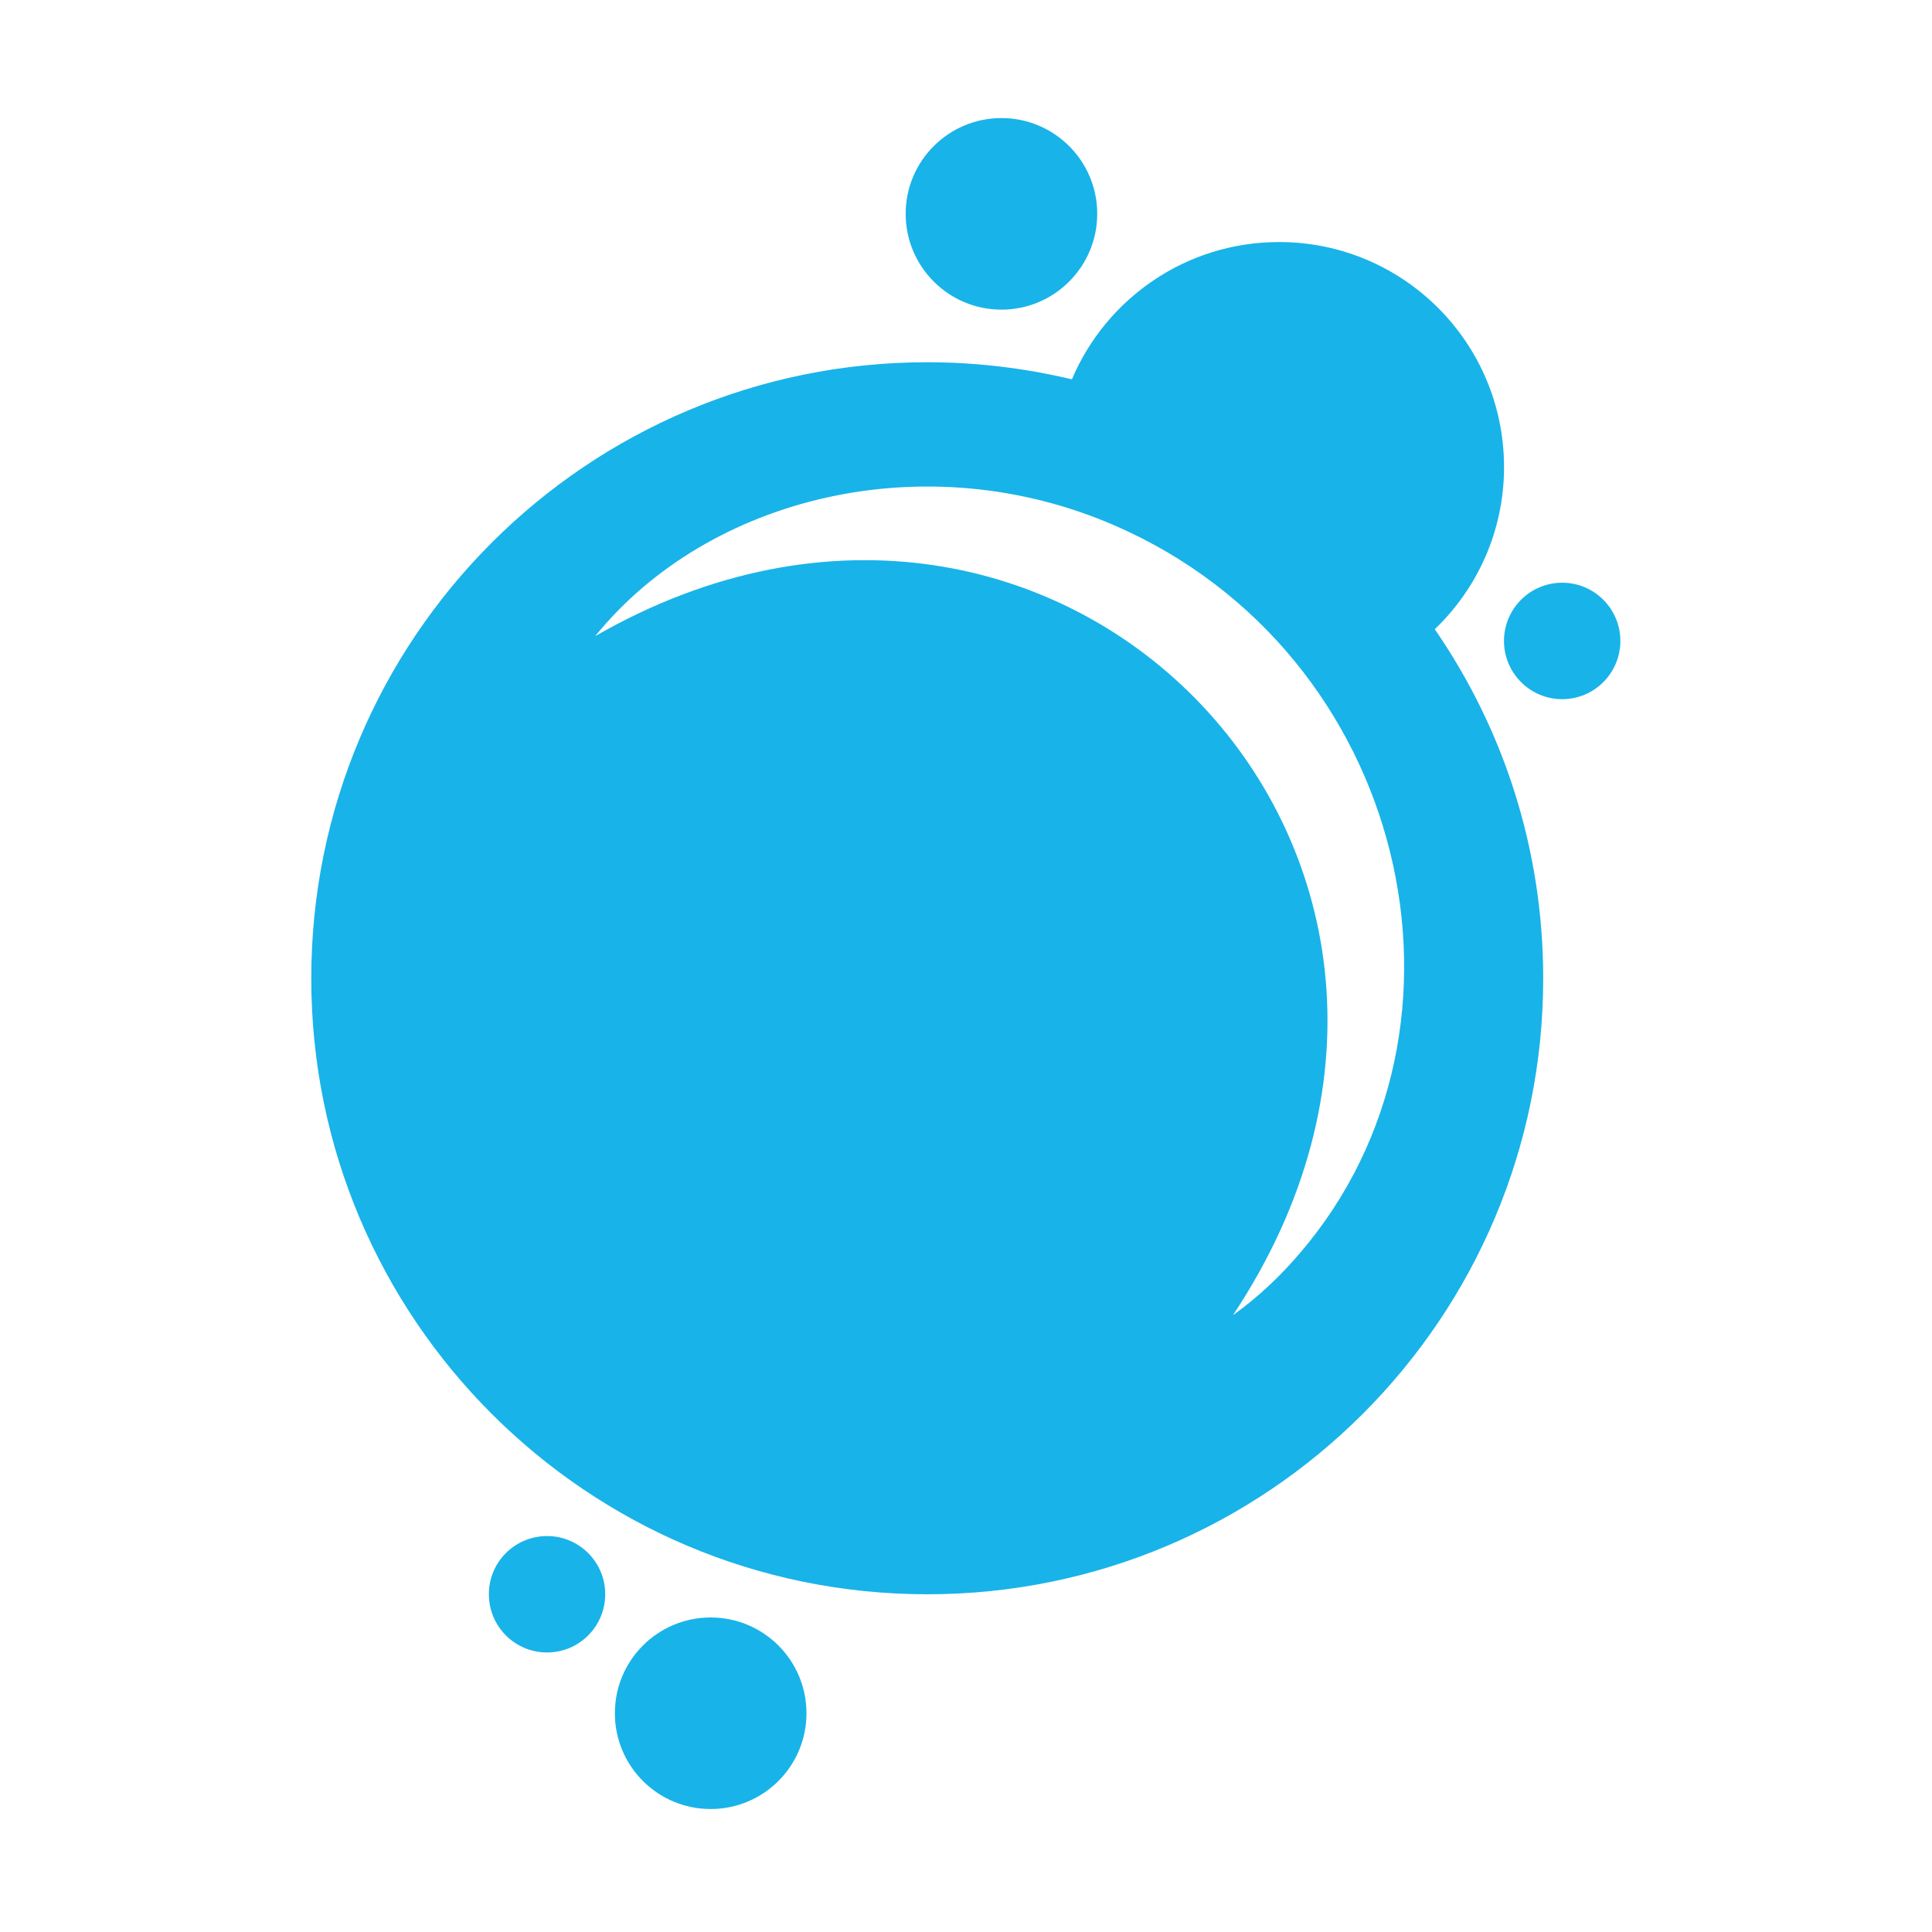 <?xml version="1.0" encoding="UTF-8"?> <svg xmlns="http://www.w3.org/2000/svg" width="180" height="180" viewBox="0 0 180 180" fill="none"><path d="M180 180.002H0V-0H180V180.002Z" fill="white"></path><path d="M66.212 150.696C61.282 150.696 57.287 154.684 57.287 159.619C57.287 164.555 61.282 168.542 66.212 168.542C71.14 168.542 75.136 164.555 75.136 159.619C75.136 154.684 71.14 150.696 66.212 150.696Z" fill="#18B3E9"></path><path d="M50.968 143.111C47.968 143.111 45.547 145.537 45.547 148.525C45.547 151.532 47.968 153.957 50.968 153.957C53.957 153.957 56.387 151.532 56.387 148.525C56.387 145.537 53.957 143.111 50.968 143.111Z" fill="#18B3E9"></path><path d="M93.303 28.848C98.232 28.848 102.226 24.846 102.226 19.914C102.226 15.002 98.232 11 93.303 11C88.373 11 84.379 15.002 84.379 19.914C84.379 24.846 88.373 28.848 93.303 28.848Z" fill="#18B3E9"></path><path d="M145.544 54.29C142.554 54.29 140.123 56.723 140.123 59.715C140.123 62.707 142.554 65.141 145.544 65.141C148.542 65.141 150.966 62.707 150.966 59.715C150.966 56.723 148.542 54.29 145.544 54.29Z" fill="#18B3E9"></path><path d="M121.092 116.772C119.239 118.947 117.153 120.901 114.871 122.533C142.859 80.417 98.995 34.233 55.45 59.269C66.058 46.197 86.3 41.323 103.847 48.956C131.07 60.779 139.292 95.584 121.092 116.772ZM140.128 43.518C140.128 31.937 130.746 22.551 119.169 22.551C110.49 22.551 103.048 27.828 99.867 35.341C95.541 34.313 91.033 33.749 86.393 33.749C54.698 33.749 29 59.45 29 91.152C29 122.835 54.698 148.535 86.393 148.535C118.087 148.535 143.777 122.835 143.777 91.152C143.777 79.067 140.049 67.869 133.675 58.624C137.649 54.817 140.128 49.46 140.128 43.518Z" fill="#18B3E9"></path></svg> 